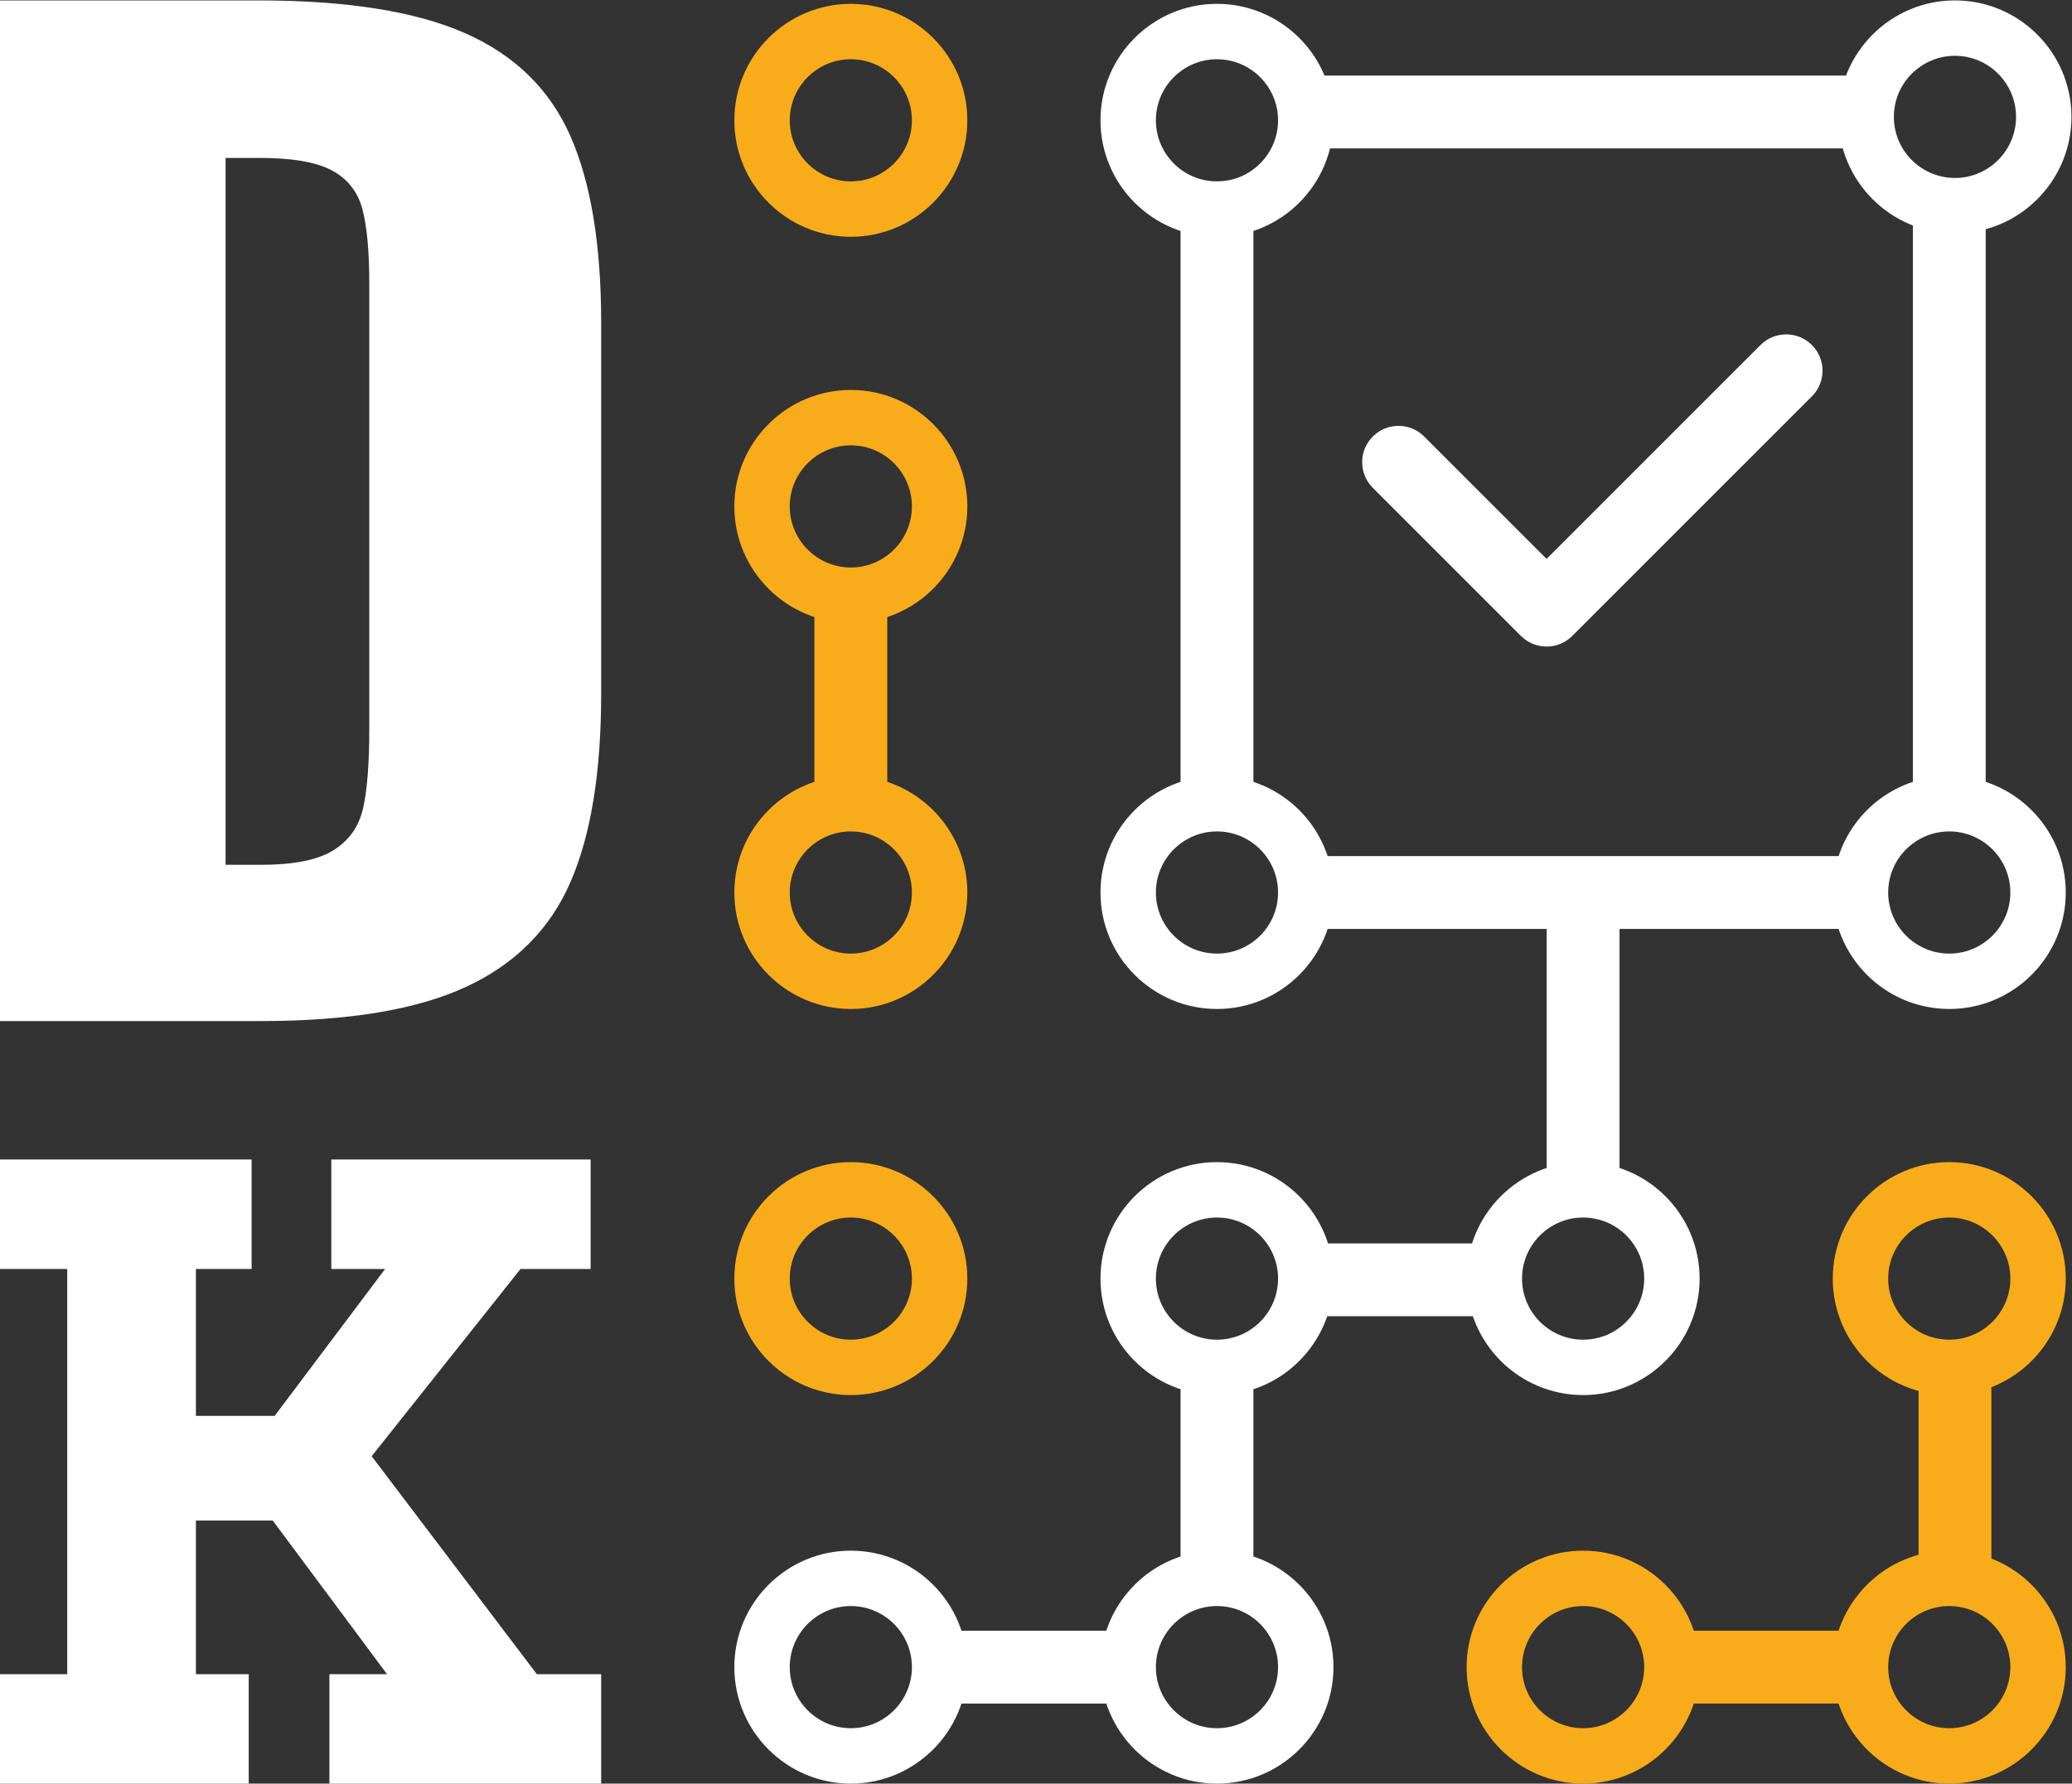 <?xml version="1.0" encoding="UTF-8" standalone="no"?>
<svg
   xmlns:dc="http://purl.org/dc/elements/1.1/"
   xmlns:cc="http://creativecommons.org/ns#"
   xmlns:rdf="http://www.w3.org/1999/02/22-rdf-syntax-ns#"
   xmlns:svg="http://www.w3.org/2000/svg"
   xmlns="http://www.w3.org/2000/svg"
   viewBox="0 0 323.187 278.267"
   height="278.267"
   width="323.187"
   xml:space="preserve"
   id="svg2"
   version="1.1"><rect x="0" y="0" width="323.187" height="278.267" fill="#333333" stroke="none"/><defs
     id="defs6" /><g
     transform="matrix(1.333,0,0,-1.333,0,278.267)"
     id="g10"><g
       transform="scale(0.1)"
       id="g12"><path
         id="path14"
         style="fill:#f9ac1a;fill-opacity:1;fill-rule:nonzero;stroke:none"
         d="m 995.57,1114.42 c -39.41,0 -71.476,-32.07 -71.476,-71.49 0,-39.42 32.066,-71.481 71.476,-71.481 39.42,0 71.48,32.061 71.48,71.481 0,39.42 -32.06,71.49 -71.48,71.49 z m 0,-207.811 c -75.156,0 -136.304,61.161 -136.304,136.321 0,75.17 61.148,136.32 136.304,136.32 75.17,0 136.32,-61.15 136.32,-136.32 0,-75.16 -61.15,-136.321 -136.32,-136.321" /><path
         id="path16"
         style="fill:#ffffff;fill-opacity:1;fill-rule:nonzero;stroke:none"
         d="m 2120.14,1683.72 c -16.6,16.6 -43.51,16.6 -60.09,0 l -250.34,-250.32 -143.26,143.25 c -16.6,16.6 -43.51,16.6 -60.09,0 -16.61,-16.6 -16.61,-43.51 0,-60.1 l 173.31,-173.31 c 8.3,-8.29 19.17,-12.45 30.04,-12.45 10.88,0 21.76,4.16 30.05,12.45 l 280.38,280.38 c 16.61,16.59 16.61,43.5 0,60.1" /><path
         id="path18"
         style="fill:#ffffff;fill-opacity:1;fill-rule:nonzero;stroke:none"
         d="m 305.277,1075.35 c 38.34,0 66.594,5.64 84.793,16.96 18.18,11.3 29.735,27.52 34.66,48.67 4.911,21.13 7.375,52.35 7.375,93.65 v 520.59 c 0,38.35 -2.718,67.58 -8.109,87.75 -5.426,20.14 -17.223,35.14 -35.398,44.98 -18.207,9.82 -46.457,14.75 -84.797,14.75 H 263.973 V 1075.35 Z M 0,2087.04 h 302.332 c 103.227,0 183.832,-12.78 241.856,-38.34 57.992,-25.58 99.039,-65.63 123.132,-120.2 24.09,-54.56 36.133,-127.56 36.133,-219 v -433.58 c 0,-92.42 -12.043,-166.16 -36.133,-221.21 C 643.227,999.629 602.434,958.84 544.926,932.309 487.41,905.762 407.512,892.48 305.277,892.48 H 0 v 1194.56" /><path
         id="path20"
         style="fill:#ffffff;fill-opacity:1;fill-rule:nonzero;stroke:none"
         d="M 703.453,0 H 385.438 v 128.102 h 67.429 L 319.141,307.898 H 229.242 V 128.102 h 61.801 L 291.043,0 H 0 V 128.102 H 78.664 V 602.32 H 0 V 730.422 H 294.426 V 602.32 H 229.242 V 430.379 h 92.145 L 450.621,602.32 H 387.688 V 730.422 H 691.094 V 602.32 H 609.066 L 434.891,383.191 628.156,128.102 h 75.297 V 0" /><path
         id="path22"
         style="fill:#ffffff;fill-opacity:1;fill-rule:nonzero;stroke:none"
         d="m 1527.92,1085.55 v -85.23 h 665.99 v 85.23 h -665.99" /><path
         id="path24"
         style="fill:#ffffff;fill-opacity:1;fill-rule:nonzero;stroke:none"
         d="m 1527.92,1999.07 v -85.22 h 665.99 v 85.22 h -665.99" /><path
         id="path26"
         style="fill:#ffffff;fill-opacity:1;fill-rule:nonzero;stroke:none"
         d="m 1424.01,1114.42 c -39.41,0 -71.47,-32.07 -71.47,-71.49 0,-39.42 32.06,-71.481 71.47,-71.481 39.42,0 71.49,32.061 71.49,71.481 0,39.42 -32.07,71.49 -71.49,71.49 z m 0,-207.811 c -75.15,0 -136.31,61.161 -136.31,136.321 0,75.17 61.16,136.32 136.31,136.32 75.17,0 136.32,-61.15 136.32,-136.32 0,-75.16 -61.15,-136.321 -136.32,-136.321" /><path
         id="path28"
         style="fill:#ffffff;fill-opacity:1;fill-rule:nonzero;stroke:none"
         d="m 2280.89,1114.42 c -39.41,0 -71.48,-32.07 -71.48,-71.49 0,-39.42 32.07,-71.481 71.48,-71.481 39.42,0 71.48,32.061 71.48,71.481 0,39.42 -32.06,71.49 -71.48,71.49 z m 0,-207.811 c -75.16,0 -136.31,61.161 -136.31,136.321 0,75.17 61.15,136.32 136.31,136.32 75.16,0 136.32,-61.15 136.32,-136.32 0,-75.16 -61.16,-136.321 -136.32,-136.321" /><path
         id="path30"
         style="fill:#f9ac1a;fill-opacity:1;fill-rule:nonzero;stroke:none"
         d="m 995.57,662.531 c -39.41,0 -71.476,-32.062 -71.476,-71.48 0,-39.422 32.066,-71.492 71.476,-71.492 39.42,0 71.48,32.07 71.48,71.492 0,39.418 -32.06,71.48 -71.48,71.48 z m 0,-207.801 c -75.156,0 -136.304,61.149 -136.304,136.321 0,75.16 61.148,136.32 136.304,136.32 75.17,0 136.32,-61.16 136.32,-136.32 0,-75.172 -61.15,-136.321 -136.32,-136.321" /><path
         id="path32"
         style="fill:#ffffff;fill-opacity:1;fill-rule:nonzero;stroke:none"
         d="m 1424.01,662.531 c -39.41,0 -71.47,-32.062 -71.47,-71.48 0,-39.422 32.06,-71.492 71.47,-71.492 39.42,0 71.49,32.07 71.49,71.492 0,39.418 -32.07,71.48 -71.49,71.48 z m 0,-207.801 c -75.15,0 -136.31,61.149 -136.31,136.321 0,75.16 61.16,136.32 136.31,136.32 75.17,0 136.32,-61.16 136.32,-136.32 0,-75.172 -61.15,-136.321 -136.32,-136.321" /><path
         id="path34"
         style="fill:#f9ac1a;fill-opacity:1;fill-rule:nonzero;stroke:none"
         d="m 2280.89,662.531 c -39.41,0 -71.48,-32.062 -71.48,-71.48 0,-39.422 32.07,-71.492 71.48,-71.492 39.42,0 71.48,32.07 71.48,71.492 0,39.418 -32.06,71.48 -71.48,71.48 z m 0,-207.801 c -75.16,0 -136.31,61.149 -136.31,136.321 0,75.16 61.15,136.32 136.31,136.32 75.16,0 136.32,-61.16 136.32,-136.32 0,-75.172 -61.16,-136.321 -136.32,-136.321" /><path
         id="path36"
         style="fill:#ffffff;fill-opacity:1;fill-rule:nonzero;stroke:none"
         d="m 1852.45,662.531 c -39.41,0 -71.48,-32.062 -71.48,-71.48 0,-39.422 32.07,-71.492 71.48,-71.492 39.41,0 71.48,32.07 71.48,71.492 0,39.418 -32.07,71.48 -71.48,71.48 z m 0,-207.801 c -75.16,0 -136.31,61.149 -136.31,136.321 0,75.16 61.15,136.32 136.31,136.32 75.17,0 136.32,-61.16 136.32,-136.32 0,-75.172 -61.15,-136.321 -136.32,-136.321" /><path
         id="path38"
         style="fill:#ffffff;fill-opacity:1;fill-rule:nonzero;stroke:none"
         d="m 995.57,207.809 c -39.41,0 -71.476,-32.071 -71.476,-71.489 0,-39.422 32.066,-71.48 71.476,-71.48 39.42,0 71.48,32.059 71.48,71.48 0,39.418 -32.06,71.489 -71.48,71.489 z M 995.57,0 c -75.156,0 -136.304,61.16 -136.304,136.32 0,75.168 61.148,136.309 136.304,136.309 75.17,0 136.32,-61.141 136.32,-136.309 C 1131.89,61.16 1070.74,0 995.57,0" /><path
         id="path40"
         style="fill:#ffffff;fill-opacity:1;fill-rule:nonzero;stroke:none"
         d="m 1424.01,207.809 c -39.41,0 -71.47,-32.071 -71.47,-71.489 0,-39.422 32.06,-71.48 71.47,-71.48 39.42,0 71.49,32.059 71.49,71.48 0,39.418 -32.07,71.489 -71.49,71.489 z M 1424.01,0 c -75.15,0 -136.31,61.16 -136.31,136.32 0,75.168 61.16,136.309 136.31,136.309 75.17,0 136.32,-61.141 136.32,-136.309 C 1560.33,61.16 1499.18,0 1424.01,0" /><path
         id="path42"
         style="fill:#f9ac1a;fill-opacity:1;fill-rule:nonzero;stroke:none"
         d="m 2280.89,207.809 c -39.41,0 -71.48,-32.071 -71.48,-71.489 0,-39.422 32.07,-71.48 71.48,-71.48 39.42,0 71.48,32.059 71.48,71.48 0,39.418 -32.06,71.489 -71.48,71.489 z M 2280.89,0 c -75.16,0 -136.31,61.16 -136.31,136.32 0,75.168 61.15,136.309 136.31,136.309 75.16,0 136.32,-61.141 136.32,-136.309 C 2417.21,61.16 2356.05,0 2280.89,0" /><path
         id="path44"
         style="fill:#f9ac1a;fill-opacity:1;fill-rule:nonzero;stroke:none"
         d="m 1852.45,207.809 c -39.41,0 -71.48,-32.071 -71.48,-71.489 0,-39.422 32.07,-71.48 71.48,-71.48 39.41,0 71.48,32.059 71.48,71.48 0,39.418 -32.07,71.489 -71.48,71.489 z M 1852.45,0 c -75.16,0 -136.31,61.16 -136.31,136.32 0,75.168 61.15,136.309 136.31,136.309 75.17,0 136.32,-61.141 136.32,-136.309 C 1988.77,61.16 1927.62,0 1852.45,0" /><path
         id="path46"
         style="fill:#ffffff;fill-opacity:1;fill-rule:nonzero;stroke:none"
         d="m 1381.4,1146.82 h 85.23 v 728.4 h -85.23 v -728.4" /><path
         id="path48"
         style="fill:#ffffff;fill-opacity:1;fill-rule:nonzero;stroke:none"
         d="m 1424.01,2018.19 c -39.41,0 -71.47,-32.07 -71.47,-71.49 0,-39.41 32.06,-71.48 71.47,-71.48 39.42,0 71.49,32.07 71.49,71.48 0,39.42 -32.07,71.49 -71.49,71.49 z m 0,-207.81 c -75.15,0 -136.31,61.16 -136.31,136.32 0,75.17 61.16,136.32 136.31,136.32 75.17,0 136.32,-61.15 136.32,-136.32 0,-75.16 -61.15,-136.32 -136.32,-136.32" /><path
         id="path50"
         style="fill:#f9ac1a;fill-opacity:1;fill-rule:nonzero;stroke:none"
         d="m 995.57,2018.19 c -39.41,0 -71.476,-32.07 -71.476,-71.49 0,-39.41 32.066,-71.48 71.476,-71.48 39.42,0 71.48,32.07 71.48,71.48 0,39.42 -32.06,71.49 -71.48,71.49 z m 0,-207.81 c -75.156,0 -136.304,61.16 -136.304,136.32 0,75.17 61.148,136.32 136.304,136.32 75.17,0 136.32,-61.15 136.32,-136.32 0,-75.16 -61.15,-136.32 -136.32,-136.32" /><path
         id="path52"
         style="fill:#ffffff;fill-opacity:1;fill-rule:nonzero;stroke:none"
         d="m 2287.55,2022.21 c -39.42,0 -71.49,-32.07 -71.49,-71.48 0,-39.42 32.07,-71.49 71.49,-71.49 39.42,0 71.48,32.07 71.48,71.49 0,39.41 -32.06,71.48 -71.48,71.48 z m 0,-207.8 c -75.17,0 -136.31,61.14 -136.31,136.32 0,75.16 61.14,136.31 136.31,136.31 75.16,0 136.32,-61.15 136.32,-136.31 0,-75.18 -61.16,-136.32 -136.32,-136.32" /><path
         id="path54"
         style="fill:#ffffff;fill-opacity:1;fill-rule:nonzero;stroke:none"
         d="M 2238.29,1851.86 V 1146.8 h 85.22 v 705.06 h -85.22" /><path
         id="path56"
         style="fill:#f9ac1a;fill-opacity:1;fill-rule:nonzero;stroke:none"
         d="m 995.578,1566.3 c -39.418,0 -71.484,-32.06 -71.484,-71.48 0,-39.42 32.066,-71.49 71.484,-71.49 39.422,0 71.482,32.07 71.482,71.49 0,39.42 -32.06,71.48 -71.482,71.48 z m 0,-207.8 c -75.164,0 -136.312,61.15 -136.312,136.32 0,75.16 61.148,136.31 136.312,136.31 75.172,0 136.322,-61.15 136.322,-136.31 0,-75.17 -61.15,-136.32 -136.322,-136.32" /><path
         id="path58"
         style="fill:#ffffff;fill-opacity:1;fill-rule:nonzero;stroke:none"
         d="M 1083.7,178.93 V 93.699 h 236.42 V 178.93 H 1083.7" /><path
         id="path60"
         style="fill:#ffffff;fill-opacity:1;fill-rule:nonzero;stroke:none"
         d="m 1520.03,632.238 v -85.226 h 236.41 v 85.226 h -236.41" /><path
         id="path62"
         style="fill:#ffffff;fill-opacity:1;fill-rule:nonzero;stroke:none"
         d="M 1466.63,481.891 H 1381.4 V 245.48 h 85.23 v 236.411" /><path
         id="path64"
         style="fill:#f9ac1a;fill-opacity:1;fill-rule:nonzero;stroke:none"
         d="m 1038.19,1387.08 h -85.221 v -236.41 h 85.221 v 236.41" /><path
         id="path66"
         style="fill:#f9ac1a;fill-opacity:1;fill-rule:nonzero;stroke:none"
         d="m 2330.16,484.391 h -85.22 V 247.969 h 85.22 v 236.422" /><path
         id="path68"
         style="fill:#f9ac1a;fill-opacity:1;fill-rule:nonzero;stroke:none"
         d="M 2184.88,93.699 V 178.93 H 1948.46 V 93.699 h 236.42" /><path
         id="path70"
         style="fill:#ffffff;fill-opacity:1;fill-rule:nonzero;stroke:none"
         d="m 1895.07,1042.94 h -85.23 V 680.012 h 85.23 v 362.928" /></g></g></svg>